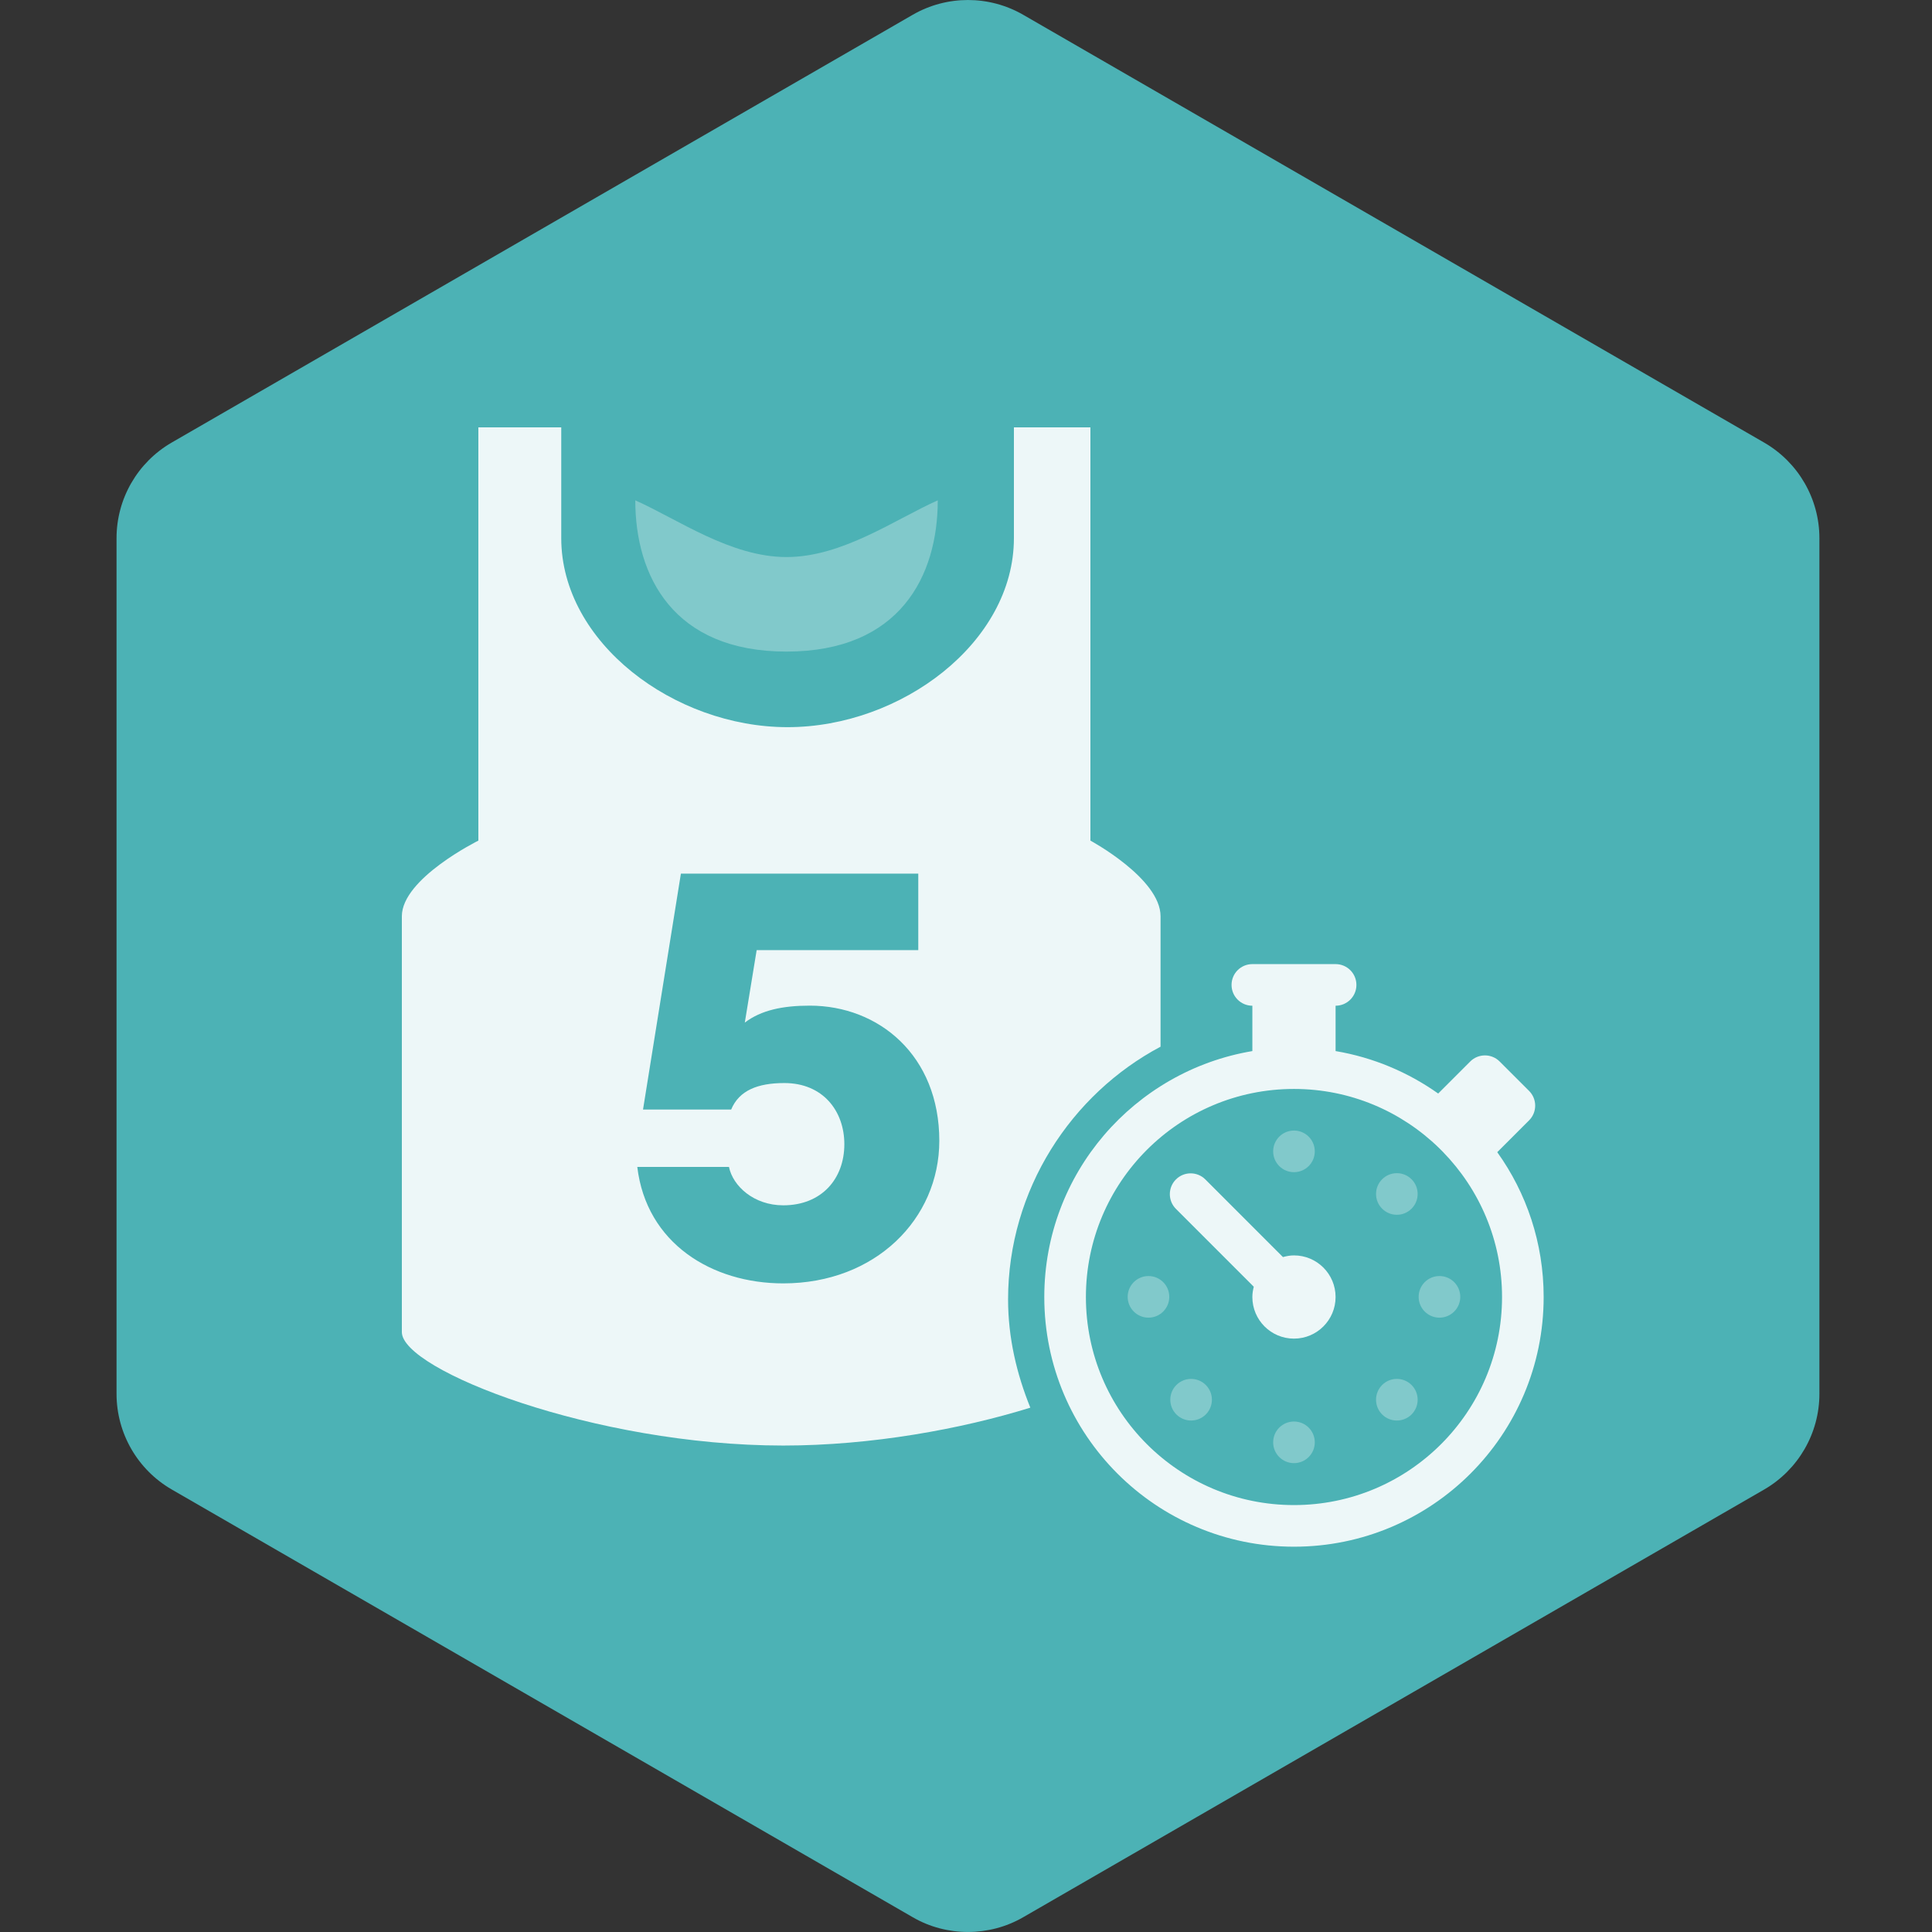<?xml version="1.0" encoding="utf-8"?>
										<!DOCTYPE svg PUBLIC "-//W3C//DTD SVG 1.1//EN" "http://www.w3.org/Graphics/SVG/1.1/DTD/svg11.dtd"><svg xmlns="http://www.w3.org/2000/svg" version="1.1" xmlns:xlink="http://www.w3.org/1999/xlink" width="200px" height="200px" viewBox="0 0 50 50">
									<rect x="0" y="0" width="50" height="50" fill="#333333" stroke="none"/>
									<path id="badge-bg" fill="#4cb2b5" d="M25.05,49.999c-0.494,0-0.987-0.125-1.428-0.381L4.445,38.548c-0.885-0.512-1.429-1.455-1.429-2.477V13.928 c0-1.021,0.543-1.963,1.428-2.475L23.622,0.382c0.883-0.509,1.973-0.509,2.857,0l19.177,11.072c0.884,0.511,1.43,1.454,1.43,2.475 v22.143c0,1.021-0.546,1.965-1.43,2.477l-19.178,11.07C26.036,49.874,25.543,49.999,25.05,49.999z"/>
								<g class="sprite" id="" data-category="events" data-positioning="translate(8.75,8.75) scale(0.165)">
		<g class="contents" transform="translate(8.75,8.75) scale(0.165)">
			<g id="_x36_38-stopwatch.png" opacity="0.9">
				<g>
					<path fill="#ffffff" d="M149.927,143.877c-0.602,0-1.173,0.108-1.729,0.262l-12.171-12.176c-1.274-1.274-3.34-1.274-4.615,0&#10;&#9;&#9;&#9;&#9;&#9;&#9;c-1.274,1.274-1.274,3.344,0,4.615l12.21,12.213c-0.131,0.52-0.223,1.051-0.223,1.613c0,3.604,2.922,6.526,6.527,6.526&#10;&#9;&#9;&#9;&#9;&#9;&#9;c3.604,0,6.526-2.922,6.526-6.526C156.453,146.799,153.53,143.877,149.927,143.877z M181.811,127.687l4.994-4.994&#10;&#9;&#9;&#9;&#9;&#9;&#9;c1.274-1.274,1.274-3.341,0-4.615l-4.618-4.615c-1.271-1.274-3.341-1.274-4.615,0l-5.026,5.025&#10;&#9;&#9;&#9;&#9;&#9;&#9;c-4.704-3.329-10.169-5.663-16.092-6.659v-7.113c1.805,0,3.266-1.461,3.266-3.264c0-1.806-1.461-3.264-3.266-3.264h-13.054&#10;&#9;&#9;&#9;&#9;&#9;&#9;c-1.804,0-3.264,1.458-3.264,3.264c0,1.803,1.46,3.264,3.264,3.264v7.113c-18.514,3.113-32.636,19.176-32.636,38.576&#10;&#9;&#9;&#9;&#9;&#9;&#9;c0,21.627,17.536,39.161,39.163,39.161c21.628,0,39.162-17.534,39.162-39.161C189.089,141.926,186.395,134.086,181.811,127.687z&#10;&#9;&#9;&#9;&#9;&#9;&#9; M149.927,183.038c-18.023,0-32.636-14.612-32.636-32.634c0-18.023,14.612-32.636,32.636-32.636&#10;&#9;&#9;&#9;&#9;&#9;&#9;c8.866,0,16.896,3.546,22.778,9.286l0.569,0.571c5.74,5.884,9.288,13.912,9.288,22.778&#10;&#9;&#9;&#9;&#9;&#9;&#9;C182.562,168.426,167.95,183.038,149.927,183.038z"/>
				</g>
			</g>
			<path opacity="0.9" fill="#ffffff" d="M118,78.82V14h-12v17.378c0,16.373-17.71,29.646-35.499,29.646&#10;&#9;&#9;&#9;&#9;C52.711,61.025,35,47.751,35,31.378V14H22v64.82c0,0-12,5.93-12,11.859v65.232c0,5.93,30.168,17.784,59.818,17.79&#10;&#9;&#9;&#9;&#9;c13.838,0,27.933-2.585,38.757-5.943c-2.124-5.232-3.491-10.96-3.491-16.963c0-17.227,9.916-32.231,23.916-39.655V90.68&#10;&#9;&#9;&#9;&#9;C129,84.75,118,78.82,118,78.82z M69.819,148.266c-11.177,0-21.461-6.266-22.892-18.266h14.38c0.614,3,3.897,6.021,8.512,6.021&#10;&#9;&#9;&#9;&#9;c6.03,0,9.584-4.172,9.584-9.582c0-5.229-3.375-9.595-9.405-9.595c-4.175,0-7.1,1.155-8.345,4.155H47.826l5.941-37H91v12H65.65&#10;&#9;&#9;&#9;&#9;l-1.859,11.361c2.571-1.951,5.937-2.657,10.192-2.657c10.818,0,20.315,7.809,20.315,21.198&#10;&#9;&#9;&#9;&#9;C94.299,138.146,84.282,148.266,69.819,148.266z"/>
			<path opacity="0.3" fill="#ffffff" d="M70.335,49.169c17.79-0.006,23.719-11.866,23.719-23.721&#10;&#9;&#9;&#9;&#9;c-6.699,2.984-14.947,8.895-23.719,8.895c-8.773,0-17.021-5.911-23.721-8.895C46.614,37.304,52.546,49.169,70.335,49.169z"/>
			<circle opacity="0.3" fill-rule="evenodd" clip-rule="evenodd" fill="#ffffff" cx="127.107" cy="150.378" r="3.263"/>
			<circle opacity="0.3" fill-rule="evenodd" clip-rule="evenodd" fill="#ffffff" cx="149.927" cy="127.559" r="3.264"/>
			<path opacity="0.3" fill-rule="evenodd" clip-rule="evenodd" fill="#ffffff" d="M163.755,168.822c-1.275-1.274-1.275-3.344,0-4.618&#10;&#9;&#9;&#9;&#9;c1.271-1.274,3.34-1.274,4.614,0c1.275,1.274,1.275,3.344,0,4.618C167.095,170.094,165.026,170.094,163.755,168.822z"/>
			<circle opacity="0.3" fill-rule="evenodd" clip-rule="evenodd" fill="#ffffff" cx="166.062" cy="134.242" r="3.263"/>
			<circle opacity="0.3" fill-rule="evenodd" clip-rule="evenodd" fill="#ffffff" cx="172.746" cy="150.378" r="3.264"/>
			<circle opacity="0.3" fill-rule="evenodd" clip-rule="evenodd" fill="#ffffff" cx="149.927" cy="173.196" r="3.264"/>
			<path opacity="0.3" fill-rule="evenodd" clip-rule="evenodd" fill="#ffffff" d="M136.098,164.204c1.274,1.274,1.274,3.344,0,4.618&#10;&#9;&#9;&#9;&#9;c-1.274,1.271-3.34,1.271-4.615,0c-1.274-1.274-1.274-3.344,0-4.618C132.758,162.93,134.823,162.93,136.098,164.204z"/>
		</g>
	</g></svg>